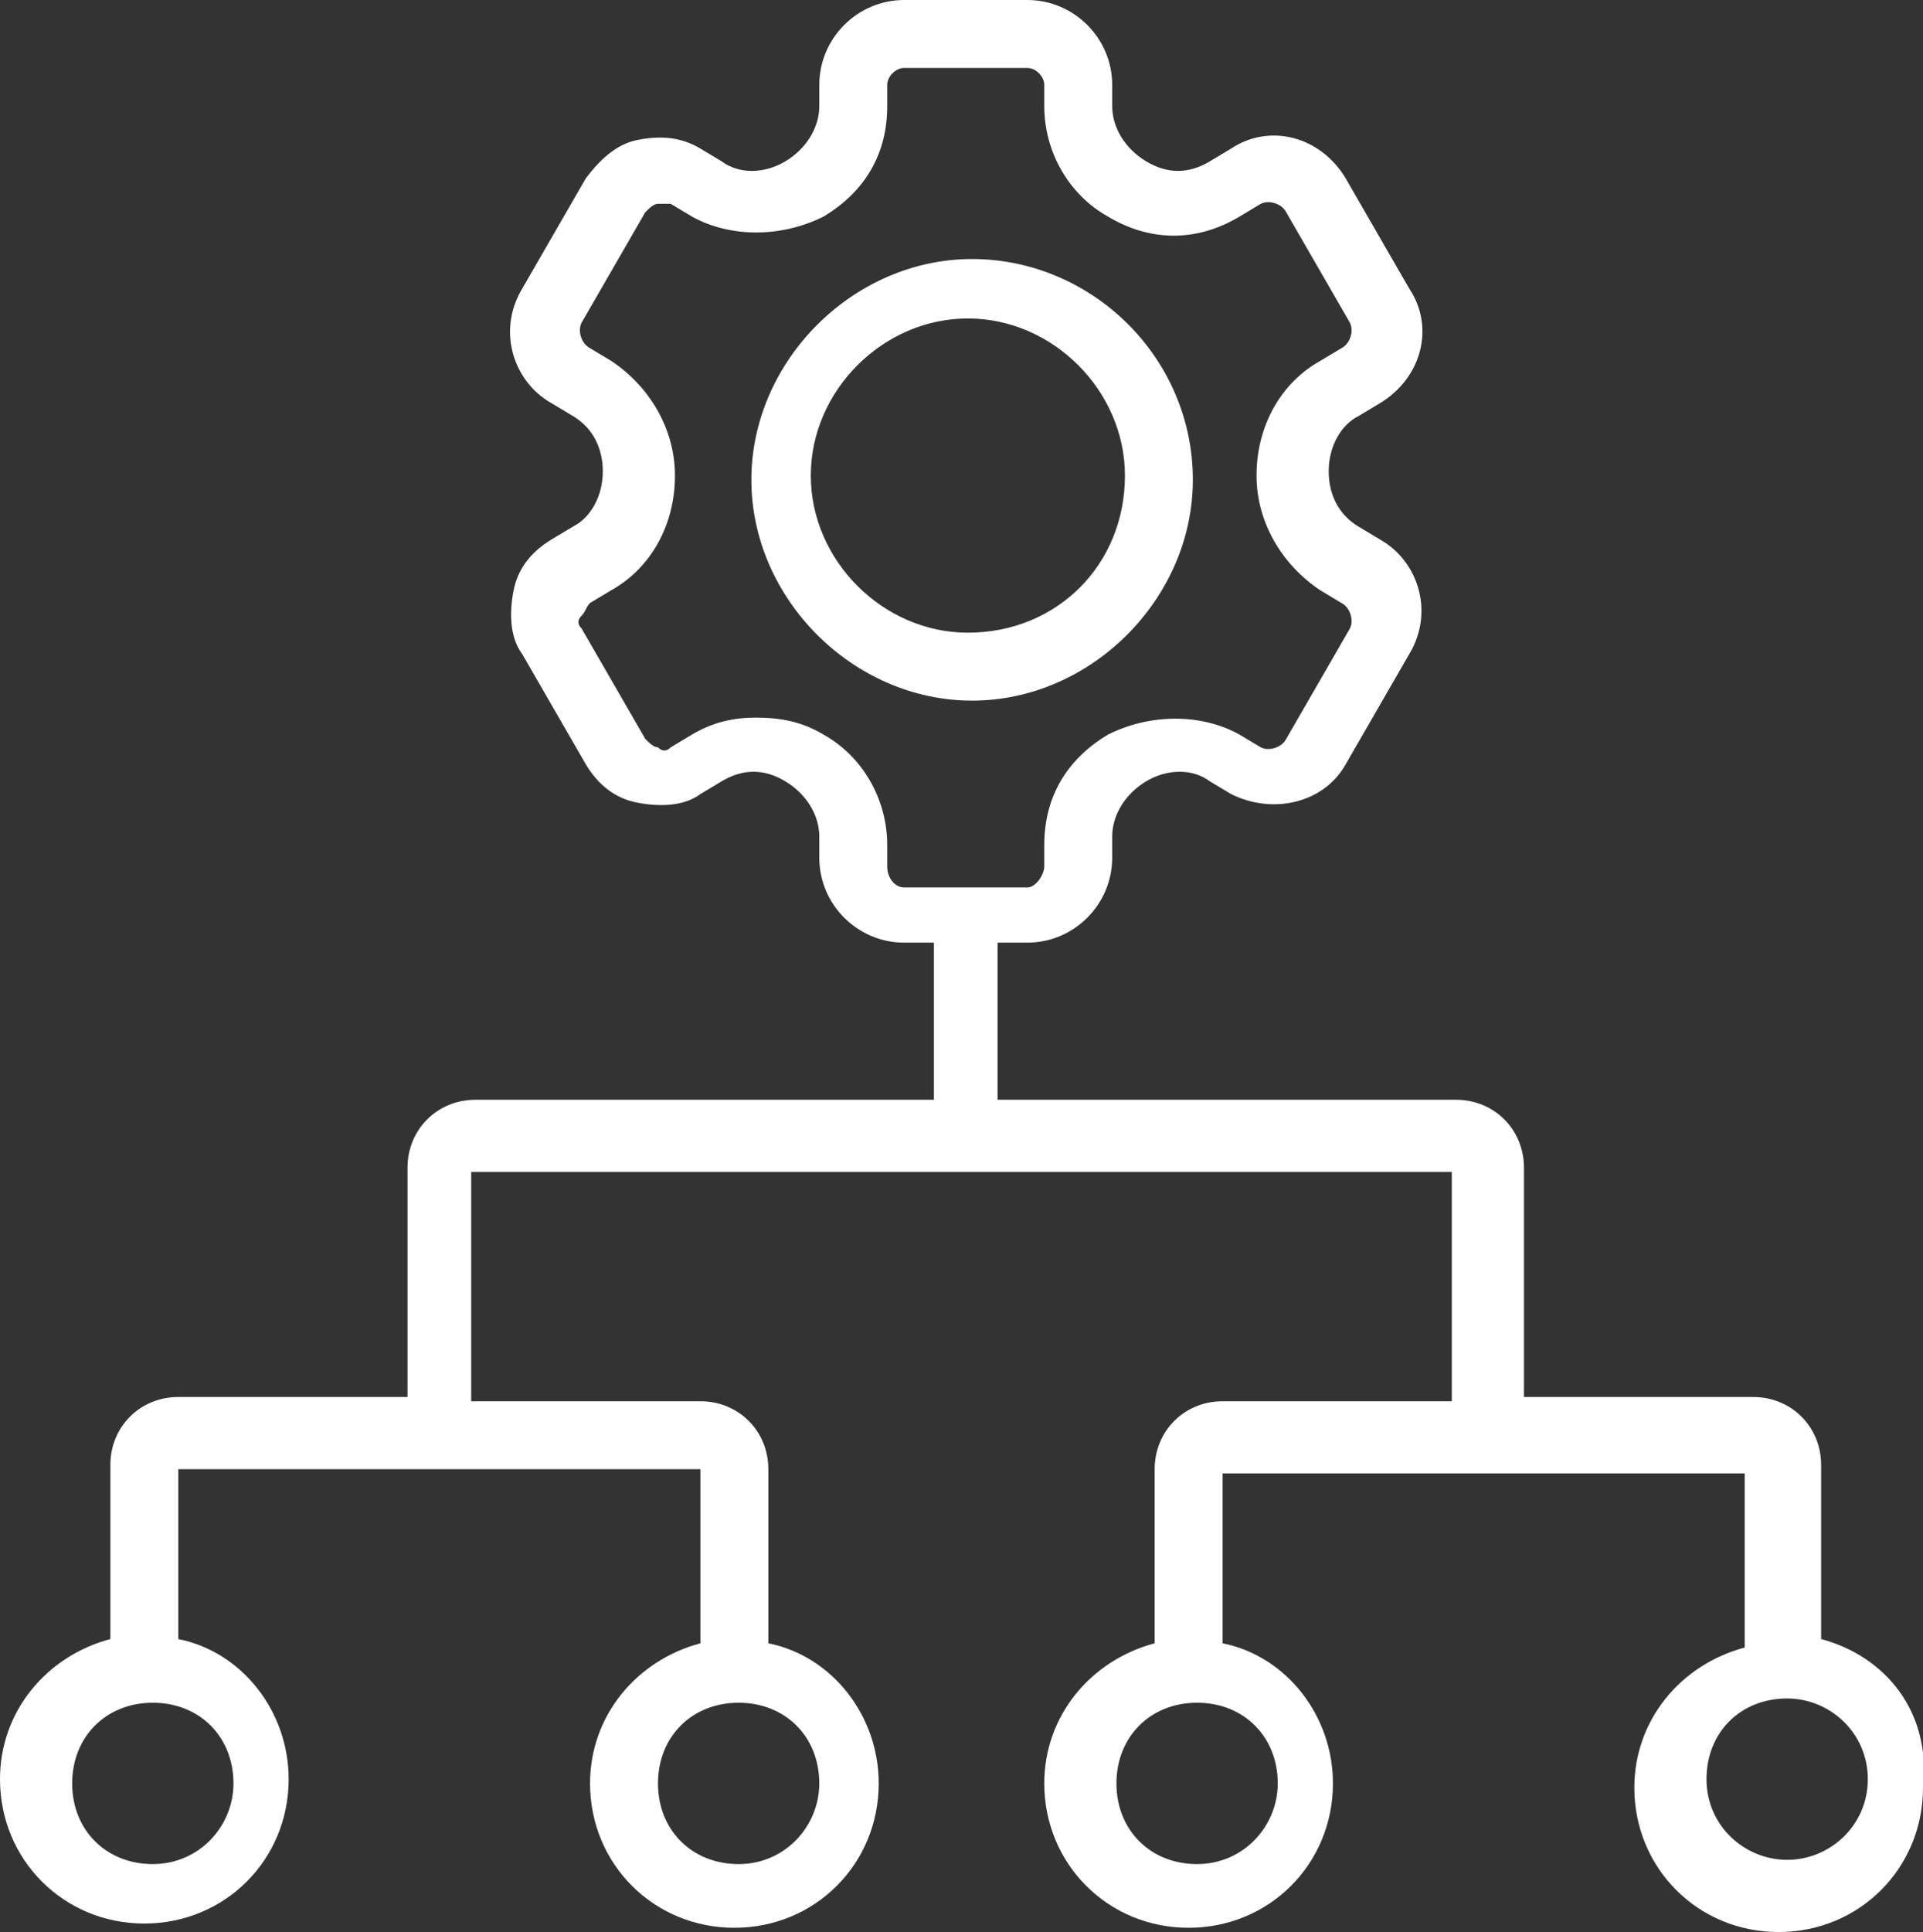 <?xml version="1.0" encoding="utf-8"?>
<!-- Generator: Adobe Illustrator 27.8.1, SVG Export Plug-In . SVG Version: 6.00 Build 0)  -->
<svg version="1.1" id="Ebene_1" xmlns="http://www.w3.org/2000/svg" xmlns:xlink="http://www.w3.org/1999/xlink" x="0px" y="0px"
	 viewBox="0 0 45.3 45.5" style="enable-background:new 0 0 45.3 45.5;" xml:space="preserve">
<rect x="0" y="0" width="45.3" height="45.5" fill="#333333" stroke="none"/>
<style type="text/css">
	.st0{fill:#FFFFFF;}
</style>
<path class="st0" d="M42.9,38.6v-4.1c0-0.9-0.7-1.6-1.6-1.6h-5.4v-5.4c0-0.9-0.7-1.6-1.6-1.6H23.5v-3.7h0.7c1.1,0,2-0.9,2-2v-0.5
	c0-0.5,0.3-1,0.8-1.3s1.1-0.3,1.5,0l0.5,0.3c1,0.5,2.2,0.2,2.7-0.7l1.5-2.6c0.6-1,0.2-2.2-0.7-2.7L32,12.4c-0.5-0.3-0.7-0.8-0.7-1.3
	c0-0.6,0.3-1.1,0.7-1.3l0.5-0.3c1-0.6,1.3-1.8,0.7-2.7l-1.5-2.6c-0.6-1-1.8-1.3-2.7-0.7l-0.5,0.3c-0.5,0.3-1,0.3-1.5,0
	S26.2,3,26.2,2.5V2c0-1.1-0.9-2-2-2h-2.9c-1.1,0-2,0.9-2,2v0.5c0,0.5-0.3,1-0.8,1.3s-1.1,0.3-1.5,0l-0.5-0.3c-0.5-0.3-1-0.3-1.5-0.2
	c-0.5,0.1-0.9,0.5-1.2,0.9l-1.5,2.6c-0.6,1-0.2,2.2,0.7,2.7l0.5,0.3c0.5,0.3,0.7,0.8,0.7,1.3c0,0.6-0.3,1.1-0.7,1.3L13,12.7
	c-0.5,0.3-0.8,0.7-0.9,1.2S12,15,12.3,15.4l1.5,2.6c0.3,0.5,0.7,0.8,1.2,0.9s1.1,0.1,1.5-0.2l0.5-0.3c0.5-0.3,1-0.3,1.5,0
	s0.8,0.8,0.8,1.3v0.5c0,1.1,0.9,2,2,2H22v3.7H11.2c-0.9,0-1.6,0.7-1.6,1.6v5.4H4.2c-0.9,0-1.6,0.7-1.6,1.6v4.1C1.1,39,0,40.3,0,41.9
	c0,1.9,1.5,3.4,3.4,3.4s3.4-1.5,3.4-3.4c0-1.6-1.1-3-2.6-3.3v-4h12.3v4.1c-1.5,0.4-2.6,1.7-2.6,3.3c0,1.9,1.5,3.4,3.4,3.4
	s3.4-1.5,3.4-3.4c0-1.6-1.1-3-2.6-3.3v-4.1c0-0.9-0.7-1.6-1.6-1.6h-5.4v-5.4h23.1V33h-5.4c-0.9,0-1.6,0.7-1.6,1.6v4.1
	c-1.5,0.4-2.6,1.7-2.6,3.3c0,1.9,1.5,3.4,3.4,3.4s3.4-1.5,3.4-3.4c0-1.6-1.1-3-2.6-3.3v-4h12.3v4.1c-1.5,0.4-2.6,1.7-2.6,3.3
	c0,1.9,1.5,3.4,3.4,3.4s3.4-1.5,3.4-3.4C45.5,40.3,44.4,39,42.9,38.6L42.9,38.6z M20.9,20.4v-0.5c0-1.1-0.6-2.1-1.5-2.6
	c-0.5-0.3-1-0.4-1.6-0.4c-0.5,0-1,0.1-1.5,0.4l-0.5,0.3c-0.1,0.1-0.2,0.1-0.3,0c-0.1,0-0.2-0.1-0.3-0.2l-1.5-2.6
	c-0.1-0.1-0.1-0.2,0-0.3s0.1-0.2,0.2-0.3l0.5-0.3c0.9-0.5,1.5-1.5,1.5-2.7c0-1.1-0.6-2.1-1.5-2.7l-0.5-0.3c-0.2-0.1-0.3-0.4-0.2-0.6
	L15.2,5c0.1-0.1,0.2-0.2,0.3-0.2c0.1,0,0.2,0,0.3,0l0.5,0.3c0.9,0.5,2.1,0.5,3.1,0c1-0.6,1.5-1.5,1.5-2.6V2c0-0.2,0.2-0.4,0.4-0.4
	h2.9c0.2,0,0.4,0.2,0.4,0.4v0.5c0,1.1,0.6,2.1,1.5,2.6c1,0.6,2.1,0.6,3.1,0l0.5-0.3c0.2-0.1,0.5,0,0.6,0.2l1.5,2.6
	c0.1,0.2,0,0.5-0.2,0.6l-0.5,0.3c-0.9,0.5-1.5,1.5-1.5,2.7c0,1.1,0.6,2.1,1.5,2.7l0.5,0.3c0.2,0.1,0.3,0.4,0.2,0.6l-1.5,2.6
	c-0.1,0.2-0.4,0.3-0.6,0.2l-0.5-0.3c-0.9-0.5-2.1-0.5-3.1,0c-1,0.6-1.5,1.5-1.5,2.6v0.5c0,0.2-0.2,0.5-0.4,0.5h-2.9
	C21.1,20.9,20.9,20.7,20.9,20.4L20.9,20.4z M5.5,42c0,1-0.8,1.9-1.9,1.9S1.7,43.1,1.7,42s0.8-1.9,1.9-1.9S5.5,40.9,5.5,42z M19.3,42
	c0,1-0.8,1.9-1.9,1.9s-1.9-0.8-1.9-1.9s0.8-1.9,1.9-1.9S19.3,40.9,19.3,42z M30.1,42c0,1-0.8,1.9-1.9,1.9s-1.9-0.8-1.9-1.9
	s0.8-1.9,1.9-1.9S30.1,40.9,30.1,42z M42.1,43.8c-1,0-1.9-0.8-1.9-1.9S41,40,42.1,40c1,0,1.9,0.8,1.9,1.9S43.1,43.8,42.1,43.8z
	 M28.1,11.3c0-2.9-2.4-5.2-5.2-5.2s-5.2,2.4-5.2,5.2s2.4,5.2,5.2,5.2S28.1,14.1,28.1,11.3z M22.8,14.9c-2,0-3.7-1.7-3.7-3.7
	s1.7-3.7,3.7-3.7s3.7,1.7,3.7,3.7C26.5,13.3,24.9,14.9,22.8,14.9z"/>
</svg>
